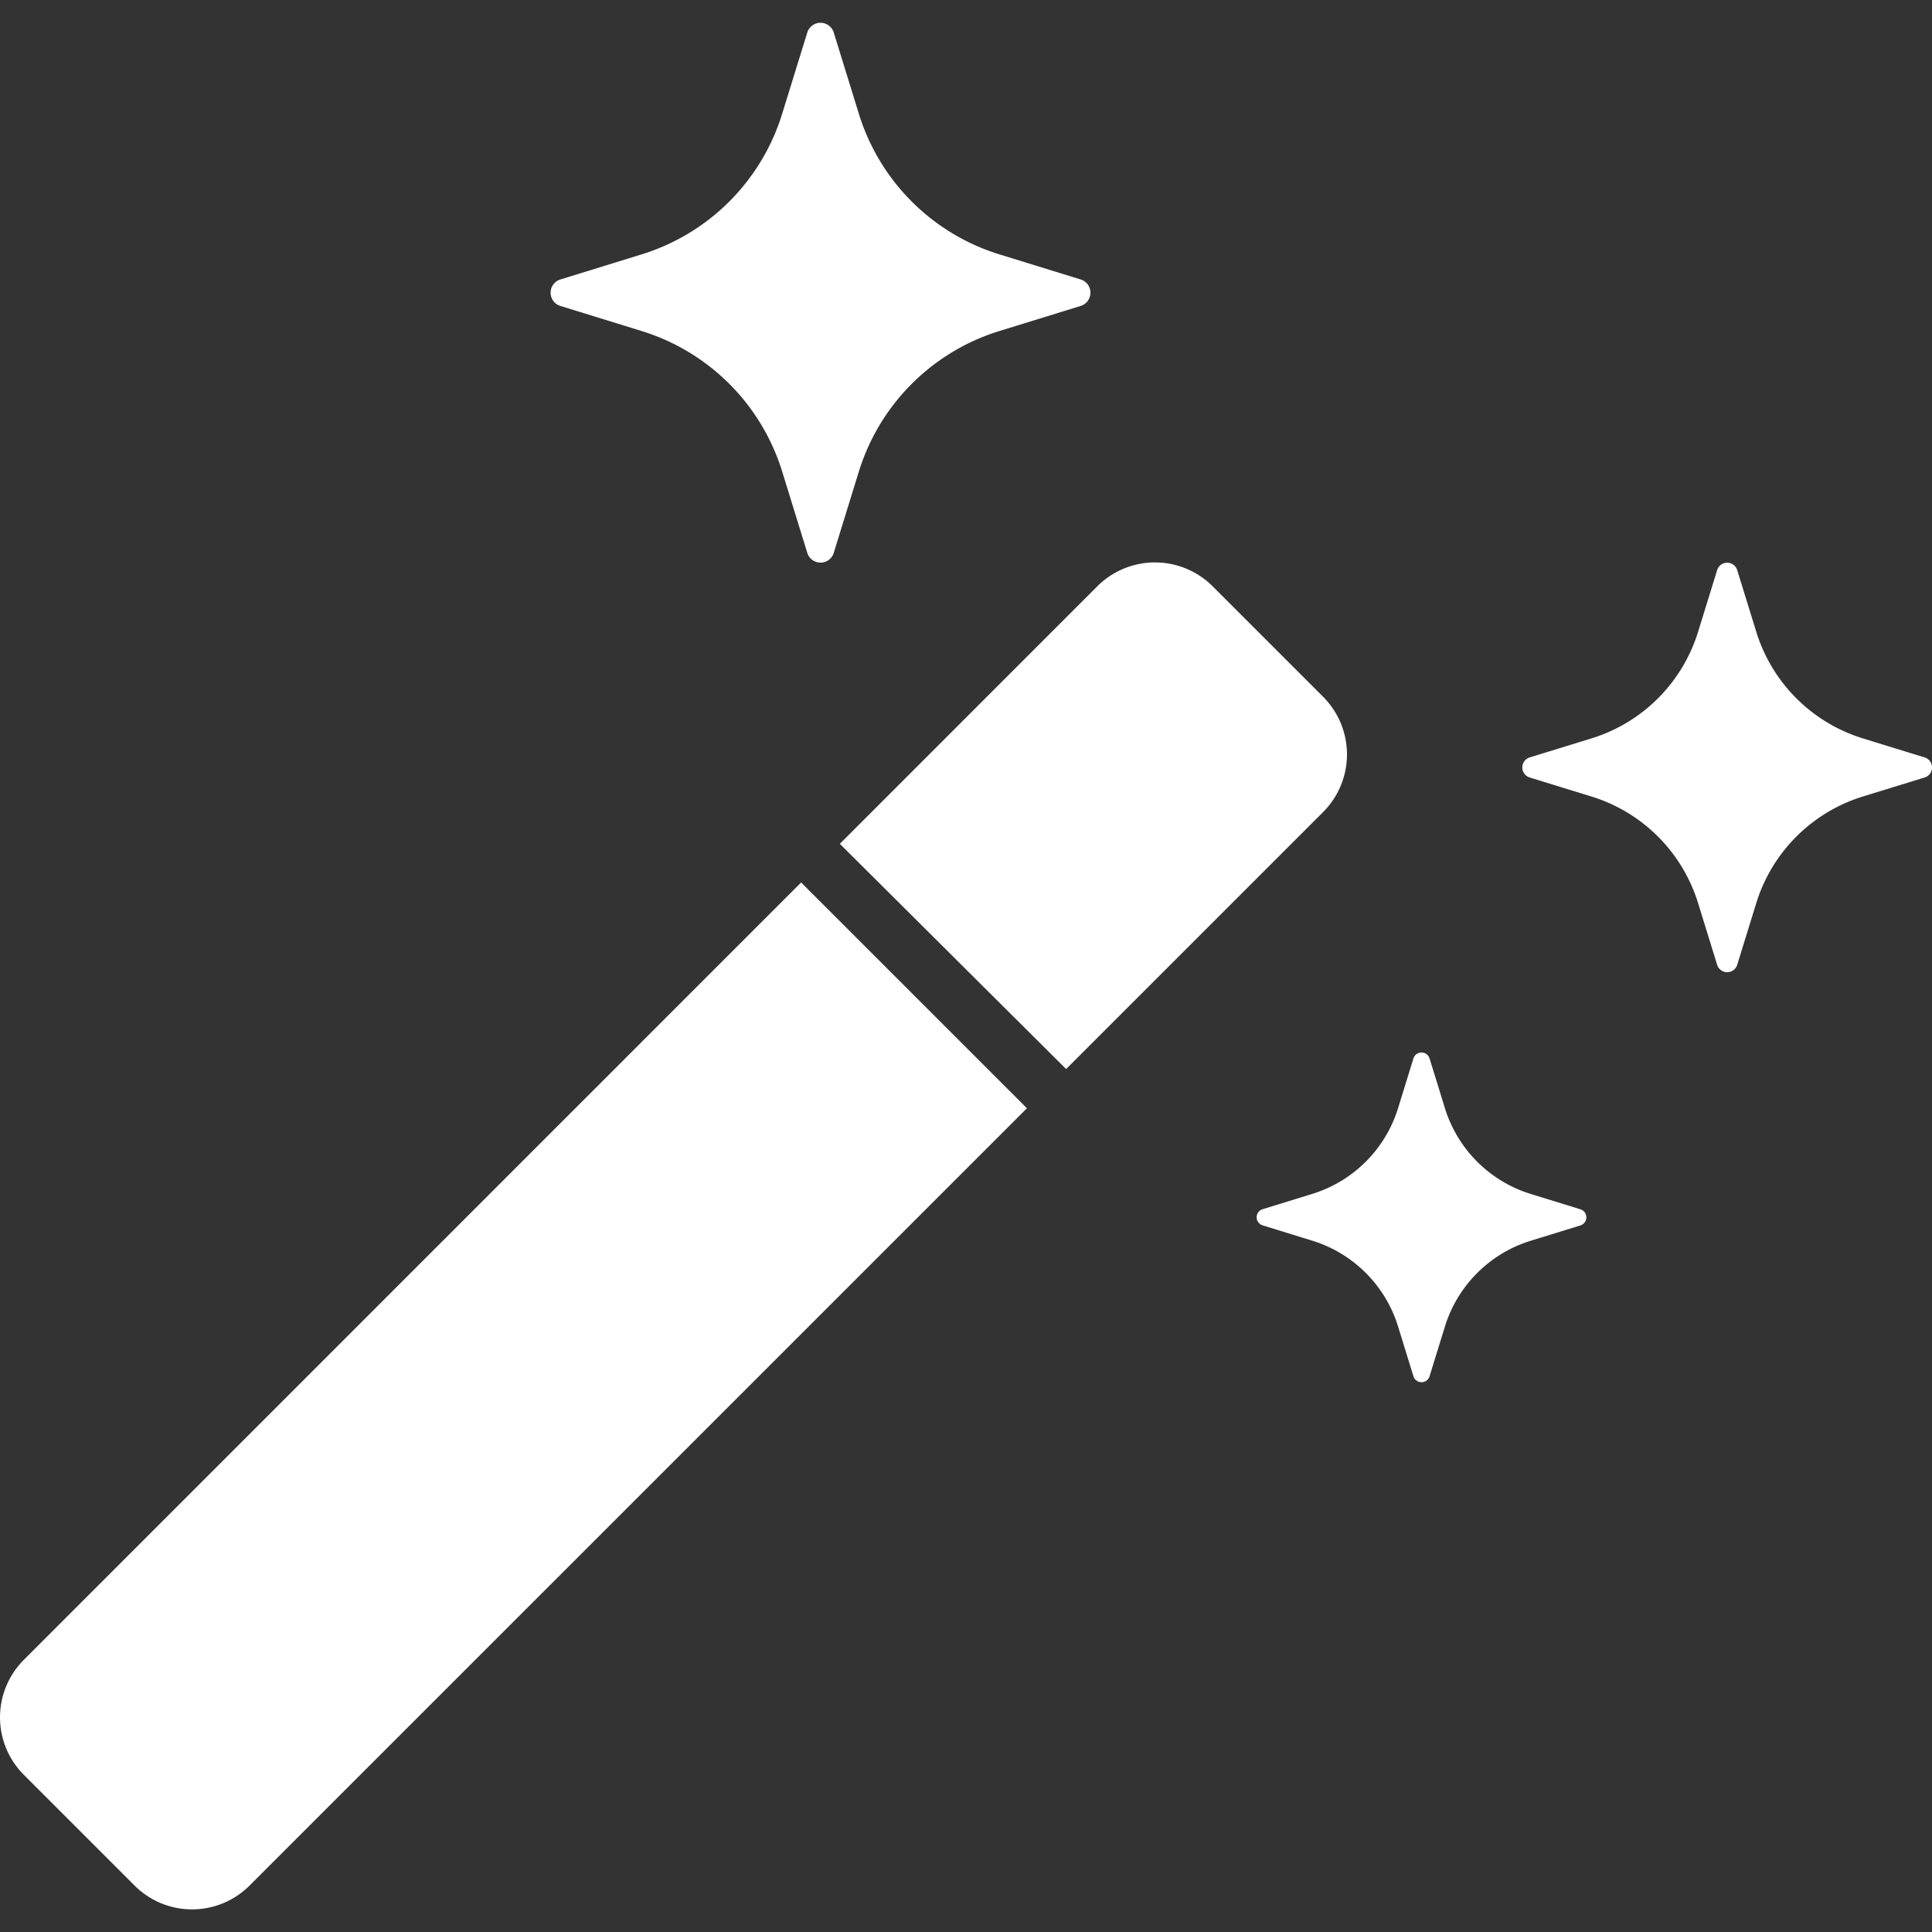 <svg viewBox="0 0 30 30" fill="none" xmlns="http://www.w3.org/2000/svg"><rect x="0" y="0" width="30" height="30" fill="#333333" stroke="none"/><g clip-path="url(#a)"><path d="m12.44 13.703 3.506 3.506L3.878 29.276a1.262 1.262 0 0 1-1.791 0L.373 27.562a1.262 1.262 0 0 1 0-1.791L12.44 13.703Zm8.109-2.88L18.826 9.1a1.267 1.267 0 0 0-1.783 0l-4.002 4.003 3.514 3.497 3.994-3.994a1.267 1.267 0 0 0 0-1.783ZM12.536.503l-.39 1.262A3.304 3.304 0 0 1 9.963 3.95l-1.263.39a.215.215 0 0 0 0 .41l1.263.39a3.304 3.304 0 0 1 2.183 2.183l.39 1.263a.215.215 0 0 0 .41 0l.39-1.263a3.304 3.304 0 0 1 2.183-2.183l1.263-.39a.215.215 0 0 0 0-.41l-1.263-.39a3.304 3.304 0 0 1-2.183-2.184l-.39-1.262a.215.215 0 0 0-.41 0Zm9.412 15.931-.238.771a2.017 2.017 0 0 1-1.334 1.334l-.771.238a.131.131 0 0 0 0 .25l.771.238A2.017 2.017 0 0 1 21.71 20.6l.238.771a.131.131 0 0 0 .25 0l.238-.771a2.017 2.017 0 0 1 1.334-1.334l.771-.238a.131.131 0 0 0 0-.25l-.771-.238a2.017 2.017 0 0 1-1.334-1.334l-.238-.771a.131.131 0 0 0-.25 0Zm4.716-7.582-.296.958a2.506 2.506 0 0 1-1.656 1.656l-.958.295a.163.163 0 0 0 0 .312l.958.295a2.506 2.506 0 0 1 1.656 1.656l.296.958a.163.163 0 0 0 .311 0l.296-.958a2.506 2.506 0 0 1 1.656-1.656l.958-.295a.163.163 0 0 0 0-.312l-.958-.295a2.506 2.506 0 0 1-1.656-1.656l-.296-.958a.163.163 0 0 0-.311 0Z" fill="#fff"/></g><defs><clipPath id="a"><path fill="#fff" d="M0 0h30v30H0z"/></clipPath></defs></svg>